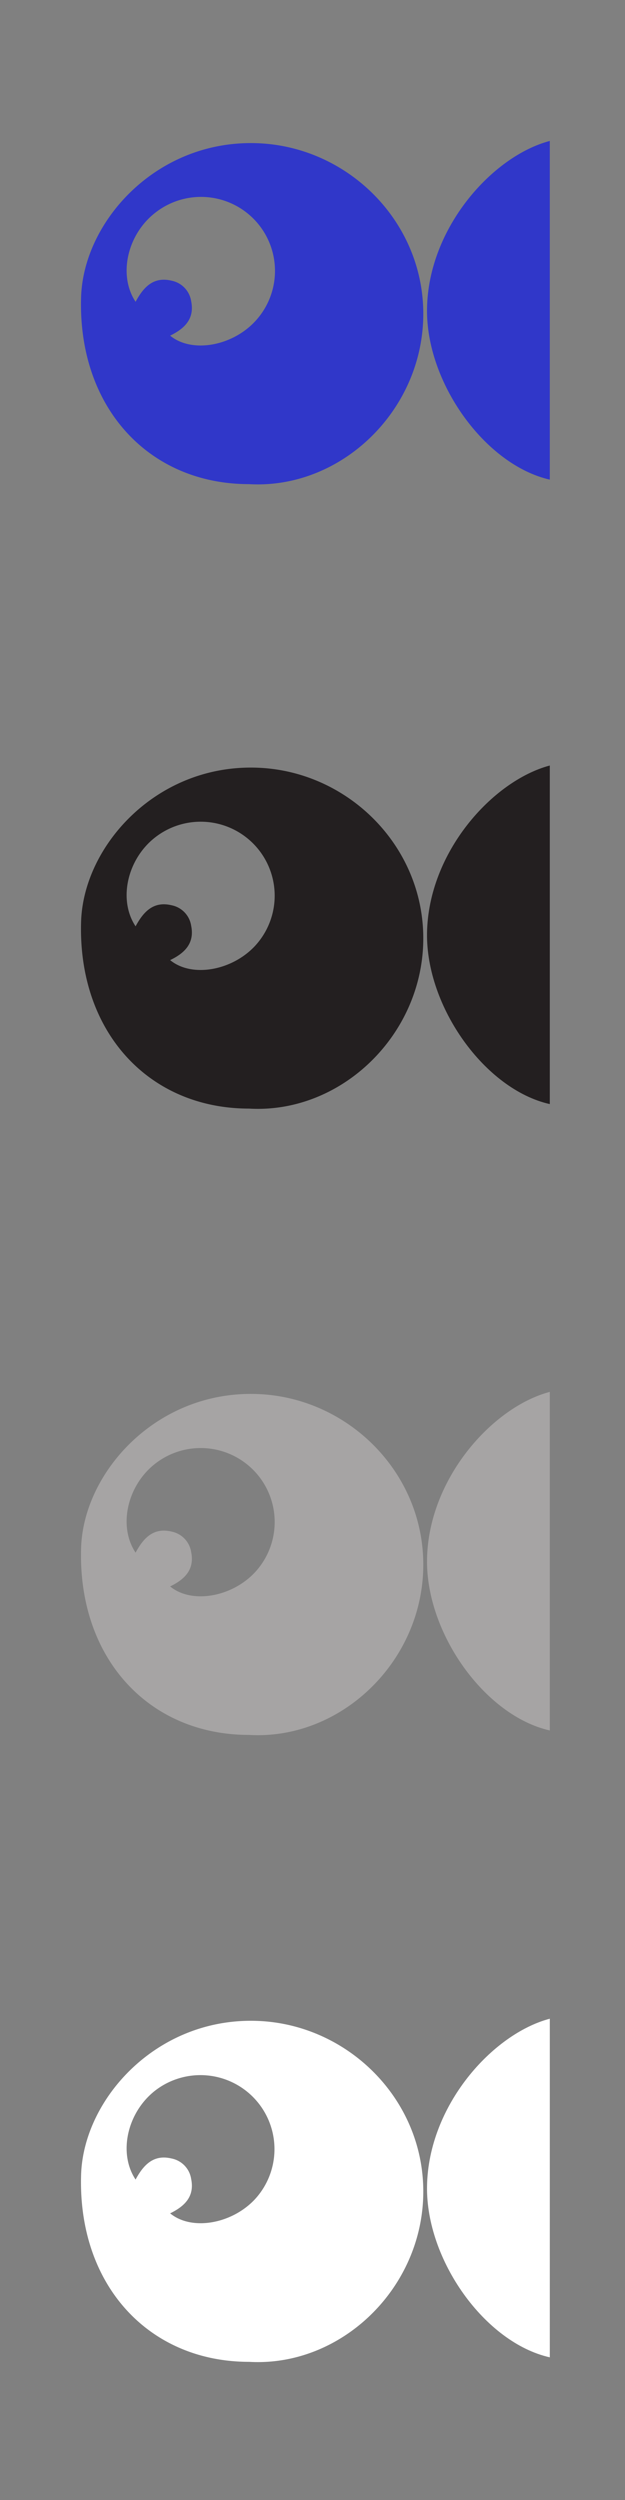 <svg xmlns="http://www.w3.org/2000/svg" viewBox="0 0 160 640"><rect x="0" y="0" width="160" height="640" fill="#808080" stroke="none"/><defs><style>.cls-1{fill:#3037c9;}.cls-2{fill:#231f20;}.cls-3{fill:#a6a4a4;}.cls-4{fill:#fff;}</style></defs><g id="Bluefish"><g id="zuPloG"><path class="cls-1" d="M63.76,123.94c-25.68,0-43.83-19.66-43-47.83.58-19.6,19.61-40.63,45.55-39.43,23,1.06,42.24,20.23,42.05,44C108.18,105.16,87.3,125.3,63.76,123.94Zm-20.19-38c5.49,4.49,15.65,2.73,21.59-3.52A18.94,18.94,0,0,0,39.62,54.56c-7.06,5.58-9.4,15.93-4.91,22.7,2-3.72,4.56-6.53,9.23-5.4a6.33,6.33,0,0,1,5,5.25C49.85,81.61,47.27,84.11,43.57,85.92Z"/><path class="cls-1" d="M140.75,122.79C124.12,119,109,97.85,109.32,79c.31-20.7,16.76-39.06,31.43-42.92Z"/></g><g id="zuPloG-2" data-name="zuPloG"><path class="cls-2" d="M63.76,283.8c-25.68,0-43.83-19.65-43-47.82.58-19.6,19.61-40.63,45.55-39.43,23,1.06,42.24,20.22,42.05,44C108.18,265,87.3,285.17,63.76,283.8Zm-20.19-38c5.49,4.5,15.65,2.74,21.59-3.51a18.94,18.94,0,0,0-25.54-27.84c-7.06,5.57-9.4,15.93-4.91,22.69,2-3.71,4.56-6.52,9.23-5.39a6.32,6.32,0,0,1,5,5.25C49.85,241.48,47.27,244,43.57,245.78Z"/><path class="cls-2" d="M140.75,282.65c-16.63-3.74-31.71-24.93-31.43-43.77.31-20.69,16.76-39,31.43-42.91Z"/></g><g id="zuPloG-3" data-name="zuPloG"><path class="cls-3" d="M63.76,444.14c-25.68,0-43.83-19.65-43-47.82.58-19.6,19.61-40.63,45.55-39.43,23,1.06,42.24,20.23,42.05,44C108.18,425.37,87.3,445.51,63.76,444.14Zm-20.19-38c5.49,4.5,15.65,2.74,21.59-3.51a18.94,18.94,0,0,0-25.54-27.84c-7.06,5.58-9.4,15.93-4.91,22.69,2-3.71,4.56-6.52,9.23-5.39a6.33,6.33,0,0,1,5,5.25C49.85,401.82,47.27,404.32,43.57,406.12Z"/><path class="cls-3" d="M140.75,443c-16.63-3.74-31.71-24.93-31.43-43.77.31-20.69,16.76-39.05,31.43-42.91Z"/></g><g id="zuPloG-4" data-name="zuPloG"><path class="cls-4" d="M63.76,604.63c-25.68,0-43.83-19.65-43-47.83.58-19.59,19.61-40.62,45.55-39.43,23,1.07,42.24,20.23,42.05,44C108.18,585.85,87.3,606,63.76,604.63Zm-20.19-38c5.49,4.5,15.65,2.74,21.59-3.51a18.95,18.95,0,0,0-25.54-27.85c-7.06,5.58-9.4,15.94-4.91,22.7,2-3.71,4.56-6.52,9.23-5.39a6.31,6.31,0,0,1,5,5.25C49.85,562.3,47.27,564.8,43.57,566.61Z"/><path class="cls-4" d="M140.75,603.48c-16.63-3.74-31.71-24.94-31.43-43.77.31-20.7,16.76-39.05,31.43-42.92Z"/></g></g></svg>